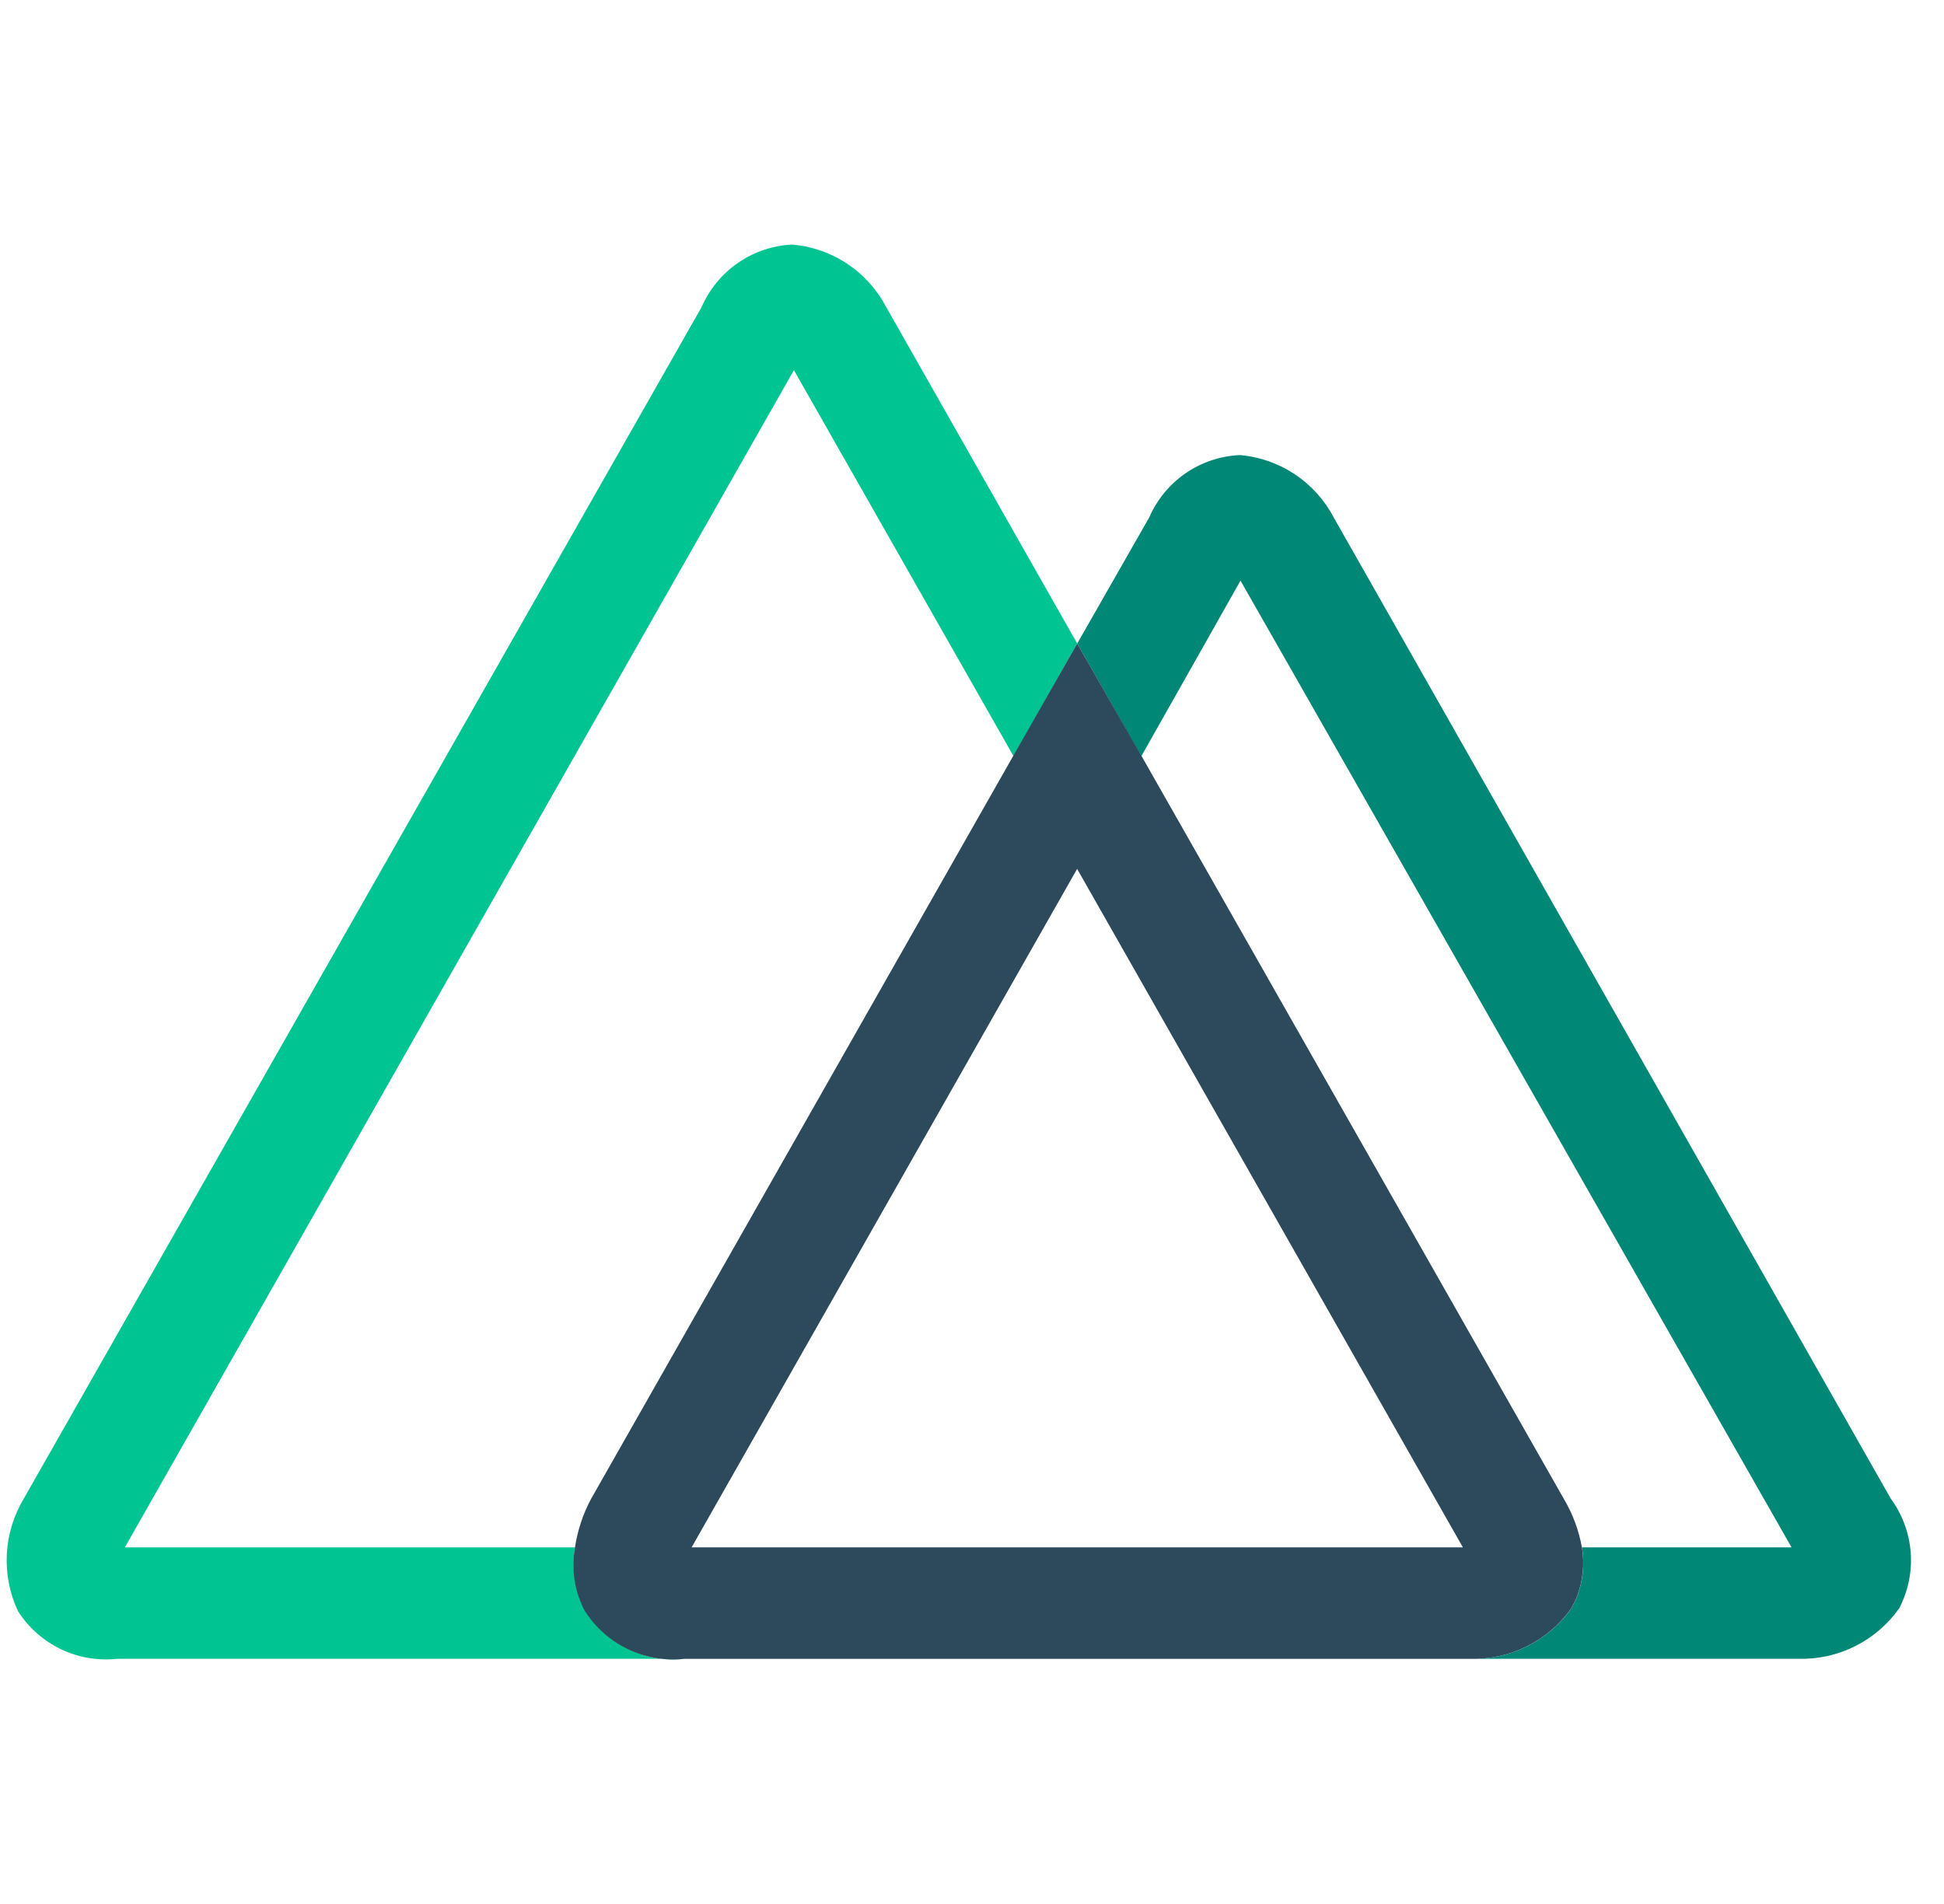 <?xml version="1.0" encoding="UTF-8"?>
<svg xmlns="http://www.w3.org/2000/svg" width="49" height="48" viewBox="0 0 49 48" fill="none">
  <g clip-path="url(#clip0_2426_5975)">
    <path d="M14.759 40.614C14.724 40.551 14.692 40.486 14.664 40.419C14.472 39.975 14.413 39.485 14.494 39.009H3.147L20.011 9.332L25.547 19.064L27.152 16.223L22.326 7.721C22.095 7.286 21.758 6.915 21.346 6.644C20.935 6.372 20.462 6.208 19.971 6.166C19.48 6.188 19.006 6.348 18.602 6.627C18.198 6.905 17.88 7.291 17.685 7.741L0.601 37.778C0.346 38.203 0.198 38.683 0.172 39.177C0.146 39.672 0.242 40.165 0.451 40.614C0.714 41.028 1.087 41.36 1.529 41.574C1.971 41.787 2.464 41.872 2.952 41.819H17.26C16.772 41.873 16.279 41.788 15.837 41.575C15.395 41.362 15.022 41.029 14.759 40.614Z" fill="#00C492"></path>
    <path d="M47.657 37.779L33.619 13.048C33.389 12.608 33.051 12.233 32.638 11.957C32.224 11.682 31.748 11.515 31.253 11.473C30.764 11.494 30.289 11.652 29.885 11.93C29.481 12.208 29.163 12.593 28.968 13.043L27.152 16.224L28.768 19.064L31.268 14.638L45.157 39.009H39.875C39.943 39.412 39.905 39.825 39.765 40.209C39.736 40.294 39.699 40.376 39.655 40.454L39.61 40.544C39.323 40.95 38.941 41.278 38.497 41.5C38.053 41.723 37.561 41.832 37.065 41.819H45.327C45.823 41.833 46.315 41.723 46.759 41.501C47.203 41.279 47.586 40.95 47.872 40.544C48.098 40.109 48.198 39.62 48.16 39.131C48.122 38.642 47.948 38.174 47.657 37.779Z" fill="#008776"></path>
    <path d="M39.608 40.544L39.653 40.454C39.697 40.376 39.734 40.294 39.763 40.209C39.903 39.825 39.941 39.412 39.873 39.009C39.795 38.574 39.639 38.158 39.413 37.779L28.776 19.064L27.151 16.224L25.535 19.064L14.903 37.779C14.696 38.163 14.558 38.579 14.493 39.009C14.407 39.485 14.461 39.974 14.648 40.42C14.675 40.487 14.707 40.552 14.743 40.615C15.006 41.029 15.379 41.361 15.821 41.574C16.263 41.787 16.756 41.873 17.244 41.82H37.048C37.547 41.835 38.041 41.726 38.488 41.503C38.935 41.281 39.319 40.951 39.608 40.544ZM27.15 21.905L36.873 39.009H17.433L27.15 21.905Z" fill="#2D4A5D"></path>
  </g>
  <defs>
    <clipPath id="clip0_2426_5975">
      <rect width="48" height="48" fill="white" transform="translate(0.168)"></rect>
    </clipPath>
  </defs>
</svg>
